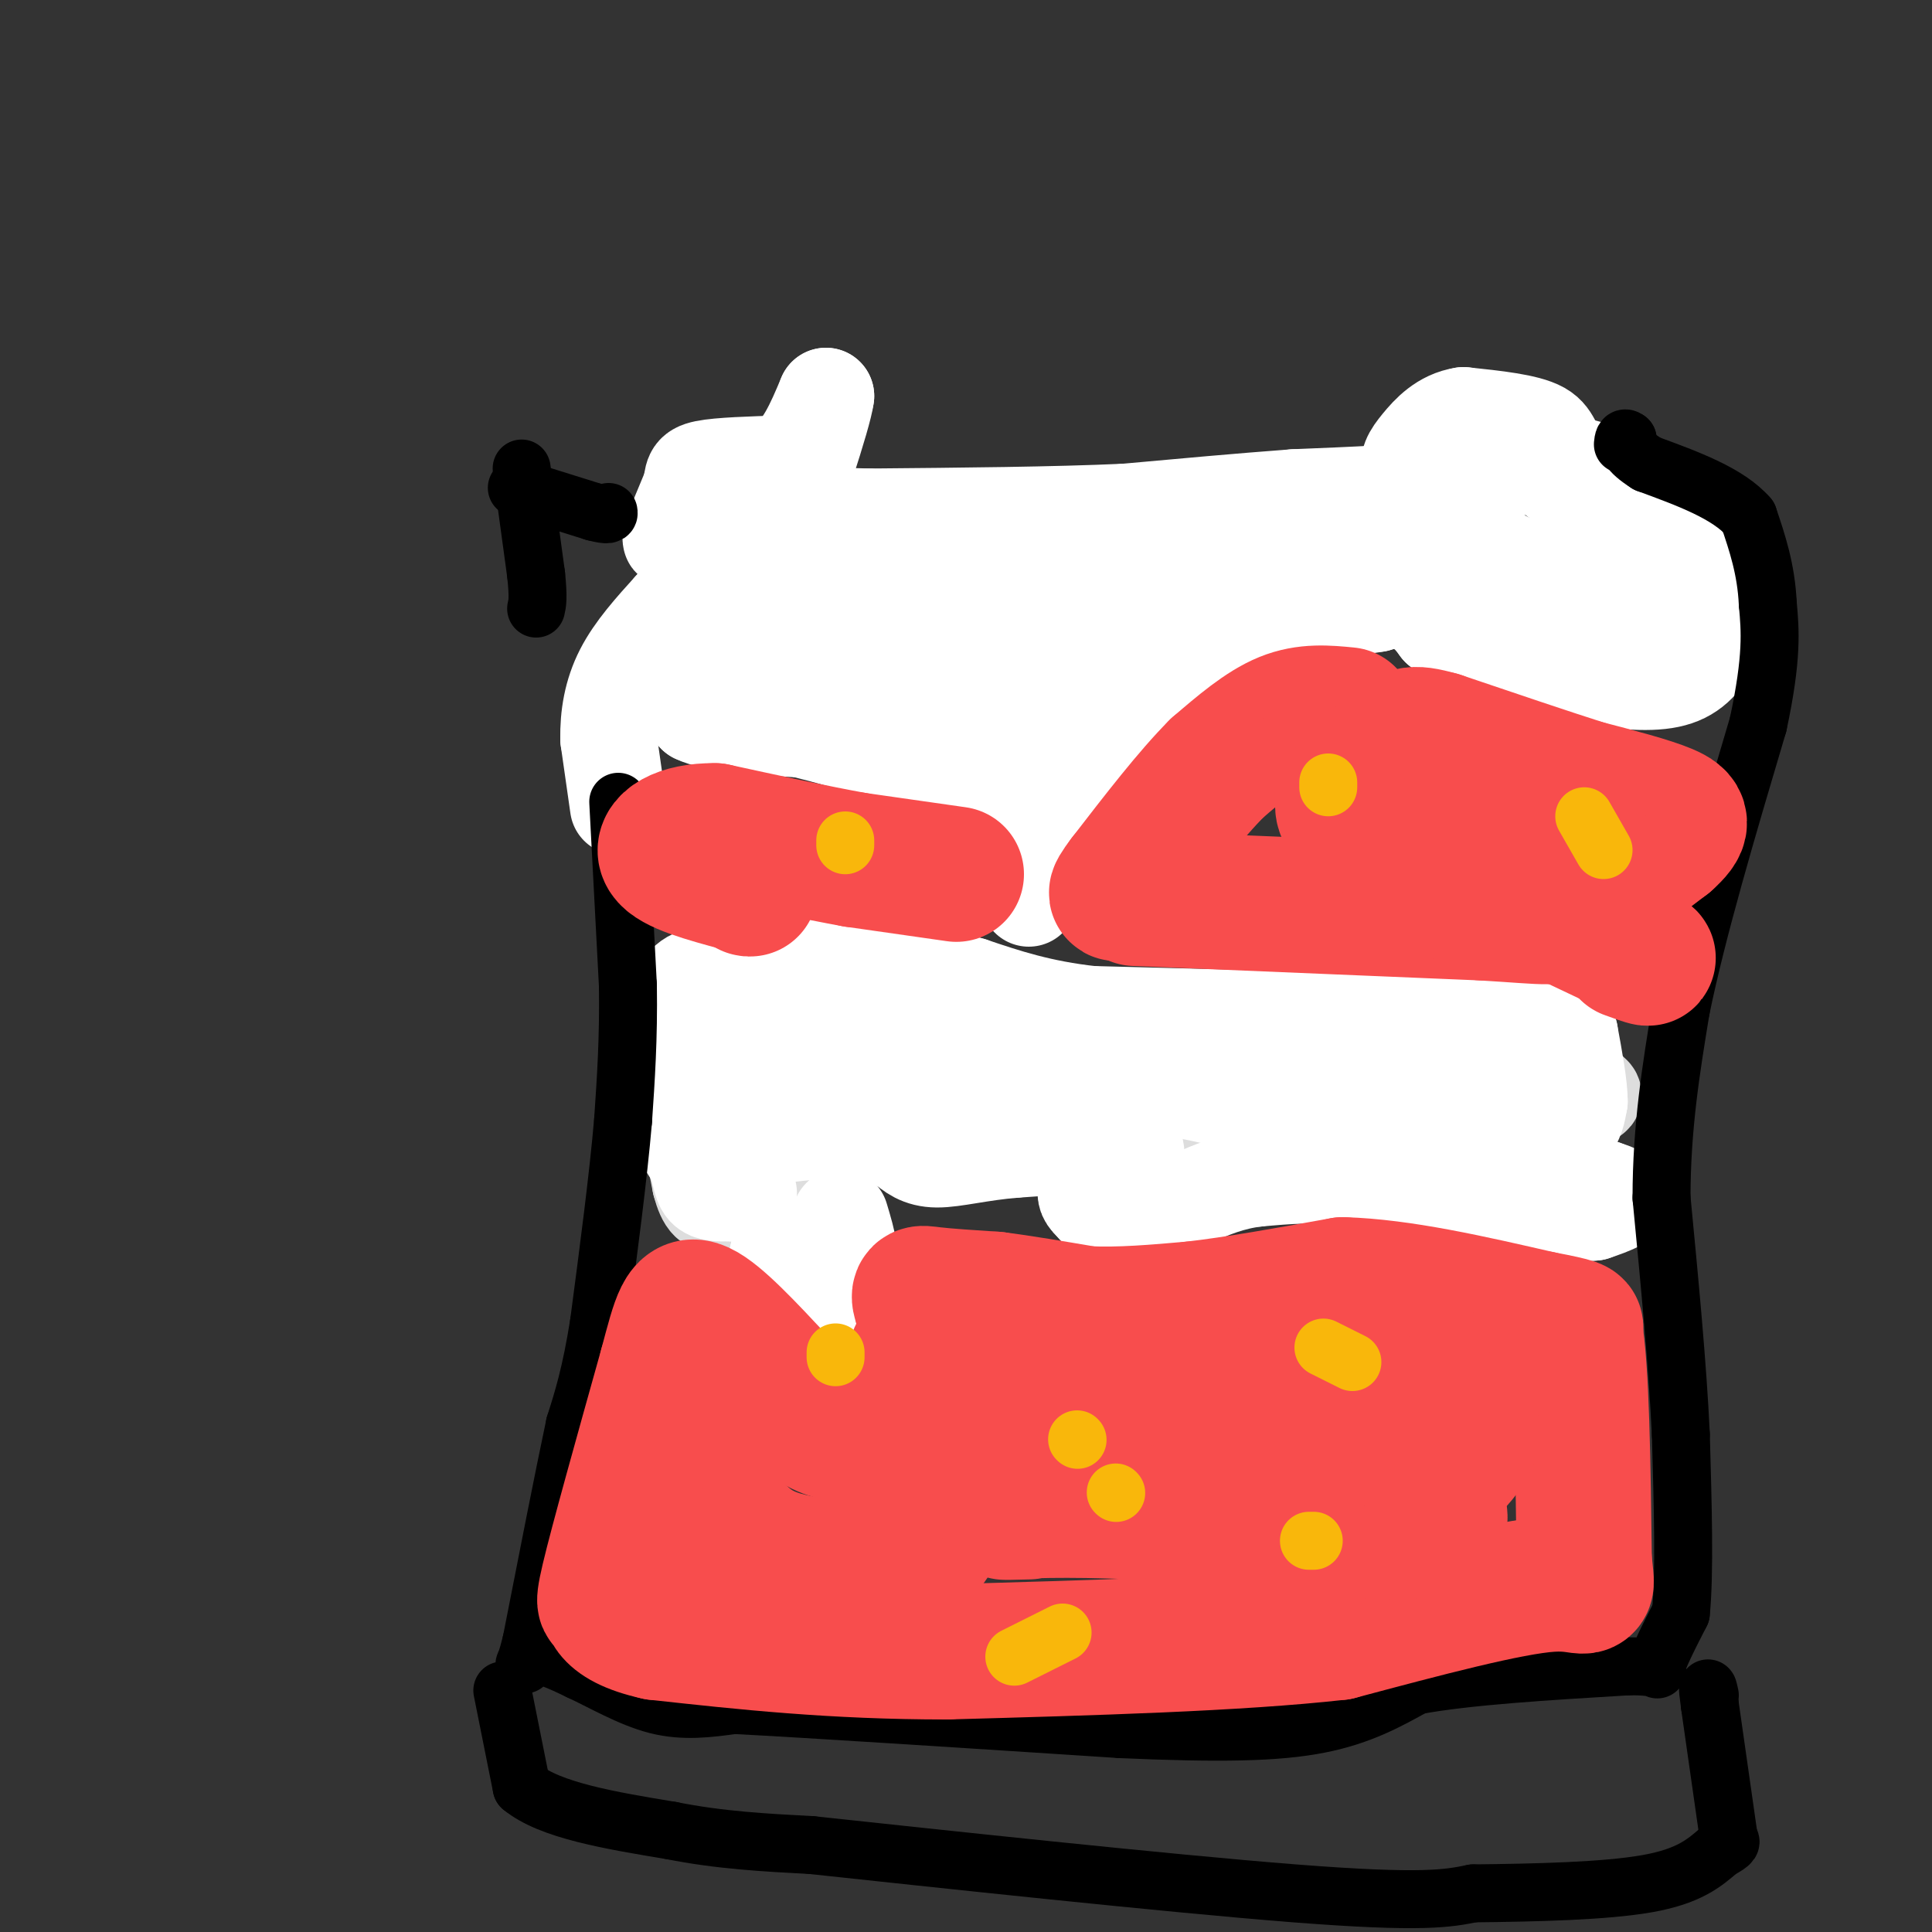 <svg viewBox='0 0 400 400' version='1.1' xmlns='http://www.w3.org/2000/svg' xmlns:xlink='http://www.w3.org/1999/xlink'><rect x="0" y="0" width="400" height="400" fill="#333333" stroke="none"/><g fill='none' stroke='#DDDDDD' stroke-width='20' stroke-linecap='round' stroke-linejoin='round'><path d='M138,215c0.000,0.000 6.000,-5.000 6,-5'/><path d='M144,210c4.000,-1.833 11.000,-3.917 18,-6'/><path d='M162,204c7.667,-1.333 17.833,-1.667 28,-2'/><path d='M190,202c5.500,-0.333 5.250,-0.167 5,0'/><path d='M195,202c1.667,1.000 3.333,3.500 5,6'/><path d='M200,208c1.400,3.111 2.400,7.889 2,10c-0.400,2.111 -2.200,1.556 -4,1'/><path d='M198,219c-3.422,-1.533 -9.978,-5.867 -16,-6c-6.022,-0.133 -11.511,3.933 -17,8'/><path d='M165,221c-7.222,1.511 -16.778,1.289 -21,2c-4.222,0.711 -3.111,2.356 -2,4'/><path d='M142,227c0.167,3.667 1.583,10.833 3,18'/><path d='M145,245c1.044,3.956 2.156,4.844 4,4c1.844,-0.844 4.422,-3.422 7,-6'/><path d='M156,243c3.489,-2.844 8.711,-6.956 15,-9c6.289,-2.044 13.644,-2.022 21,-2'/><path d='M192,232c9.333,0.167 22.167,1.583 35,3'/><path d='M227,235c10.022,0.956 17.578,1.844 25,0c7.422,-1.844 14.711,-6.422 22,-11'/><path d='M274,224c10.000,-1.667 24.000,-0.333 38,1'/><path d='M312,225c9.000,0.500 12.500,1.250 16,2'/><path d='M328,227c2.833,0.167 1.917,-0.417 1,-1'/><path d='M329,226c-1.178,-1.711 -4.622,-5.489 -9,-8c-4.378,-2.511 -9.689,-3.756 -15,-5'/><path d='M305,213c-6.333,-0.833 -14.667,-0.417 -23,0'/><path d='M282,213c-10.833,0.667 -26.417,2.333 -42,4'/><path d='M240,217c-11.833,0.000 -20.417,-2.000 -29,-4'/></g>
<g fill='none' stroke='#FFFFFF' stroke-width='20' stroke-linecap='round' stroke-linejoin='round'><path d='M262,223c0.000,0.000 49.000,8.000 49,8'/><path d='M311,231c10.644,1.911 12.756,2.689 14,2c1.244,-0.689 1.622,-2.844 2,-5'/><path d='M327,228c0.000,-3.167 -1.000,-8.583 -2,-14'/><path d='M325,214c-4.000,-2.667 -13.000,-2.333 -22,-2'/><path d='M303,212c-10.000,-0.500 -24.000,-0.750 -38,-1'/><path d='M265,211c-12.833,-0.333 -25.917,-0.667 -39,-1'/><path d='M226,210c-10.667,-1.167 -17.833,-3.583 -25,-6'/><path d='M201,204c-6.500,-1.667 -10.250,-2.833 -14,-4'/><path d='M187,200c-8.333,-0.500 -22.167,0.250 -36,1'/><path d='M151,201c-7.644,0.644 -8.756,1.756 -10,4c-1.244,2.244 -2.622,5.622 -4,9'/><path d='M137,214c-0.711,2.556 -0.489,4.444 2,5c2.489,0.556 7.244,-0.222 12,-1'/><path d='M151,218c3.333,0.000 5.667,0.500 8,1'/><path d='M159,219c4.167,0.167 10.583,0.083 17,0'/><path d='M176,219c13.667,1.000 39.333,3.500 65,6'/><path d='M241,225c15.833,2.500 22.917,5.750 30,9'/><path d='M271,234c11.000,2.500 23.500,4.250 36,6'/><path d='M307,240c10.167,2.000 17.583,4.000 25,6'/><path d='M332,246c4.778,1.511 4.222,2.289 3,3c-1.222,0.711 -3.111,1.356 -5,2'/><path d='M330,251c-3.000,0.333 -8.000,0.167 -13,0'/><path d='M317,251c-5.667,0.000 -13.333,0.000 -21,0'/><path d='M296,251c-6.333,-1.167 -11.667,-4.083 -17,-7'/><path d='M279,244c-6.000,-1.167 -12.500,-0.583 -19,0'/><path d='M260,244c-5.333,0.667 -9.167,2.333 -13,4'/><path d='M247,248c-4.333,1.667 -8.667,3.833 -13,6'/><path d='M234,254c-3.500,0.167 -5.750,-2.417 -8,-5'/><path d='M226,249c-1.500,-1.333 -1.250,-2.167 -1,-3'/><path d='M225,246c3.178,-2.244 11.622,-6.356 10,-8c-1.622,-1.644 -13.311,-0.822 -25,0'/><path d='M210,238c-7.133,0.578 -12.467,2.022 -16,2c-3.533,-0.022 -5.267,-1.511 -7,-3'/><path d='M187,237c-2.822,-1.267 -6.378,-2.933 -13,-3c-6.622,-0.067 -16.311,1.467 -26,3'/><path d='M148,237c-6.267,-1.000 -8.933,-5.000 -9,-5c-0.067,0.000 2.467,4.000 5,8'/><path d='M144,240c1.000,2.533 1.000,4.867 2,6c1.000,1.133 3.000,1.067 5,1'/><path d='M151,247c1.500,0.167 2.750,0.083 4,0'/><path d='M162,259c0.000,0.000 -1.000,1.000 -1,1'/><path d='M161,260c0.000,1.833 0.500,5.917 1,10'/><path d='M162,270c2.333,0.833 7.667,-2.083 13,-5'/><path d='M175,265c2.000,-3.000 0.500,-8.000 -1,-13'/><path d='M128,167c0.000,0.000 -2.000,-14.000 -2,-14'/><path d='M126,153c-0.089,-4.711 0.689,-9.489 3,-14c2.311,-4.511 6.156,-8.756 10,-13'/><path d='M139,126c4.800,-3.800 11.800,-6.800 14,-6c2.200,0.800 -0.400,5.400 -3,10'/><path d='M150,130c-1.800,3.422 -4.800,6.978 -6,10c-1.200,3.022 -0.600,5.511 0,8'/><path d='M144,148c3.667,1.833 12.833,2.417 22,3'/><path d='M166,151c10.333,2.500 25.167,7.250 40,12'/><path d='M206,163c6.833,2.667 3.917,3.333 1,4'/><path d='M207,167c1.167,2.667 3.583,7.333 6,12'/><path d='M213,179c1.000,3.167 0.500,5.083 0,7'/><path d='M217,168c0.000,0.000 12.000,-19.000 12,-19'/><path d='M229,149c6.833,-6.333 17.917,-12.667 29,-19'/><path d='M258,130c10.467,-4.556 22.133,-6.444 29,-6c6.867,0.444 8.933,3.222 11,6'/><path d='M298,130c3.833,2.167 7.917,4.583 12,7'/><path d='M310,137c6.500,1.833 16.750,2.917 27,4'/><path d='M337,141c7.000,0.489 11.000,-0.289 14,-3c3.000,-2.711 5.000,-7.356 7,-12'/><path d='M358,126c-0.833,-5.500 -6.417,-13.250 -12,-21'/><path d='M346,105c-5.500,-5.000 -13.250,-7.000 -21,-9'/><path d='M325,96c-3.889,-2.822 -3.111,-5.378 -6,-7c-2.889,-1.622 -9.444,-2.311 -16,-3'/><path d='M303,86c-4.321,0.631 -7.125,3.708 -9,6c-1.875,2.292 -2.821,3.798 -2,6c0.821,2.202 3.411,5.101 6,8'/><path d='M298,106c3.289,3.289 8.511,7.511 16,11c7.489,3.489 17.244,6.244 27,9'/><path d='M341,126c4.563,2.075 2.471,2.763 2,2c-0.471,-0.763 0.678,-2.978 2,-4c1.322,-1.022 2.818,-0.852 -2,-6c-4.818,-5.148 -15.948,-15.614 -22,-20c-6.052,-4.386 -7.026,-2.693 -8,-1'/><path d='M313,97c-3.500,0.500 -8.250,2.250 -13,4'/><path d='M300,101c-7.500,1.000 -19.750,1.500 -32,2'/><path d='M268,103c-11.167,0.833 -23.083,1.917 -35,3'/><path d='M233,106c-14.667,0.667 -33.833,0.833 -53,1'/><path d='M180,107c-13.756,-0.244 -21.644,-1.356 -27,-1c-5.356,0.356 -8.178,2.178 -11,4'/><path d='M142,110c-2.556,1.289 -3.444,2.511 -3,1c0.444,-1.511 2.222,-5.756 4,-10'/><path d='M143,101c0.578,-2.400 0.022,-3.400 3,-4c2.978,-0.600 9.489,-0.800 16,-1'/><path d='M162,96c4.167,-2.500 6.583,-8.250 9,-14'/><path d='M171,82c-0.500,4.000 -6.250,21.000 -12,38'/><path d='M159,120c-1.592,9.260 0.429,13.410 2,16c1.571,2.590 2.692,3.620 5,4c2.308,0.380 5.802,0.108 8,-1c2.198,-1.108 3.099,-3.054 4,-5'/><path d='M178,134c-1.012,-4.452 -5.542,-13.083 -9,-16c-3.458,-2.917 -5.845,-0.119 -7,2c-1.155,2.119 -1.077,3.560 -1,5'/><path d='M161,125c-0.911,1.444 -2.689,2.556 3,5c5.689,2.444 18.844,6.222 32,10'/><path d='M196,140c6.356,2.267 6.244,2.933 9,2c2.756,-0.933 8.378,-3.467 14,-6'/><path d='M219,136c13.333,-2.833 39.667,-6.917 66,-11'/><path d='M285,125c9.667,-2.667 0.833,-3.833 -6,-5c-6.833,-1.167 -11.667,-2.333 -25,-3c-13.333,-0.667 -35.167,-0.833 -57,-1'/><path d='M197,116c-15.476,-0.405 -25.667,-0.917 -32,0c-6.333,0.917 -8.810,3.262 6,4c14.810,0.738 46.905,-0.131 79,-1'/><path d='M250,119c20.571,-0.786 32.500,-2.250 32,-4c-0.500,-1.750 -13.429,-3.786 -25,-3c-11.571,0.786 -21.786,4.393 -32,8'/><path d='M225,120c-11.733,3.378 -25.067,7.822 -28,13c-2.933,5.178 4.533,11.089 12,17'/><path d='M209,150c2.167,3.167 1.583,2.583 1,2'/></g>
<g fill='none' stroke='#000000' stroke-width='12' stroke-linecap='round' stroke-linejoin='round'><path d='M128,166c0.000,0.000 2.000,38.000 2,38'/><path d='M130,204c0.167,11.000 -0.417,19.500 -1,28'/><path d='M129,232c-1.000,11.667 -3.000,26.833 -5,42'/><path d='M124,274c-1.667,10.500 -3.333,15.750 -5,21'/><path d='M119,295c-2.333,11.000 -5.667,28.000 -9,45'/><path d='M110,340c-1.844,7.533 -1.956,3.867 0,3c1.956,-0.867 5.978,1.067 10,3'/><path d='M120,346c4.400,2.022 10.400,5.578 16,7c5.600,1.422 10.800,0.711 16,0'/><path d='M152,353c16.000,0.833 48.000,2.917 80,5'/><path d='M232,358c20.667,0.911 32.333,0.689 41,-1c8.667,-1.689 14.333,-4.844 20,-8'/><path d='M293,349c10.667,-2.000 27.333,-3.000 44,-4'/><path d='M337,345c7.956,-0.133 5.844,1.533 6,0c0.156,-1.533 2.578,-6.267 5,-11'/><path d='M348,334c0.833,-8.000 0.417,-22.500 0,-37'/><path d='M348,297c-0.667,-14.333 -2.333,-31.667 -4,-49'/><path d='M344,248c0.000,-14.667 2.000,-26.833 4,-39'/><path d='M348,209c3.333,-16.333 9.667,-37.667 16,-59'/><path d='M364,150c3.000,-14.000 2.500,-19.500 2,-25'/><path d='M366,125c-0.333,-7.167 -2.167,-12.583 -4,-18'/><path d='M362,107c-4.167,-4.833 -12.583,-7.917 -21,-11'/><path d='M341,96c-4.167,-2.667 -4.083,-3.833 -4,-5'/><path d='M337,91c-0.833,-0.667 -0.917,0.167 -1,1'/><path d='M107,101c0.000,0.000 16.000,5.000 16,5'/><path d='M123,106c3.167,0.833 3.083,0.417 3,0'/><path d='M108,97c0.000,0.000 3.000,22.000 3,22'/><path d='M111,119c0.500,4.833 0.250,5.917 0,7'/><path d='M104,350c0.000,0.000 4.000,20.000 4,20'/><path d='M108,370c5.833,4.833 18.417,6.917 31,9'/><path d='M139,379c10.000,2.000 19.500,2.500 29,3'/><path d='M168,382c25.089,2.689 73.311,7.911 100,10c26.689,2.089 31.844,1.044 37,0'/><path d='M305,392c13.089,-0.133 27.311,-0.467 36,-2c8.689,-1.533 11.844,-4.267 15,-7'/><path d='M356,383c2.833,-1.500 2.417,-1.750 2,-2'/><path d='M358,381c0.000,0.000 -4.000,-28.000 -4,-28'/><path d='M354,353c-0.667,-5.000 -0.333,-3.500 0,-2'/></g>
<g fill='none' stroke='#F84D4D' stroke-width='28' stroke-linecap='round' stroke-linejoin='round'><path d='M154,288c-3.833,6.750 -7.667,13.500 -9,17c-1.333,3.500 -0.167,3.750 2,6c2.167,2.250 5.333,6.500 9,9c3.667,2.500 7.833,3.250 12,4'/><path d='M168,324c4.262,0.774 8.917,0.708 14,0c5.083,-0.708 10.595,-2.060 12,-8c1.405,-5.940 -1.298,-16.470 -4,-27'/><path d='M190,289c-0.800,-6.111 -0.800,-7.889 0,-9c0.800,-1.111 2.400,-1.556 4,-2'/><path d='M194,278c0.667,-0.167 0.333,0.417 0,1'/><path d='M198,290c0.000,0.000 -7.000,-19.000 -7,-19'/><path d='M191,271c-1.222,-3.667 -0.778,-3.333 2,-3c2.778,0.333 7.889,0.667 13,1'/><path d='M206,269c5.333,0.667 12.167,1.833 19,3'/><path d='M225,272c6.833,0.333 14.417,-0.333 22,-1'/><path d='M247,271c8.833,-1.000 19.917,-3.000 31,-5'/><path d='M278,266c12.000,0.333 26.500,3.667 41,7'/><path d='M319,273c8.000,1.500 7.500,1.750 7,2'/><path d='M326,275c1.500,8.333 1.750,28.167 2,48'/><path d='M328,323c0.711,8.133 1.489,4.467 -7,5c-8.489,0.533 -26.244,5.267 -44,10'/><path d='M277,338c-20.833,2.333 -50.917,3.167 -81,4'/><path d='M196,342c-23.500,0.000 -41.750,-2.000 -60,-4'/><path d='M136,338c-11.405,-2.488 -9.917,-6.708 -10,-7c-0.083,-0.292 -1.738,3.345 0,-4c1.738,-7.345 6.869,-25.673 12,-44'/><path d='M138,283c2.711,-10.178 3.489,-13.622 7,-12c3.511,1.622 9.756,8.311 16,15'/><path d='M161,286c4.044,5.044 6.156,10.156 14,11c7.844,0.844 21.422,-2.578 35,-6'/><path d='M210,291c4.467,-1.733 -1.867,-3.067 11,-3c12.867,0.067 44.933,1.533 77,3'/><path d='M298,291c12.500,3.333 5.250,10.167 -2,17'/><path d='M296,308c1.333,4.822 5.667,8.378 -4,9c-9.667,0.622 -33.333,-1.689 -57,-4'/><path d='M235,313c-14.822,-0.622 -23.378,-0.178 -26,0c-2.622,0.178 0.689,0.089 4,0'/><path d='M279,148c-4.250,-0.417 -8.500,-0.833 -13,1c-4.500,1.833 -9.250,5.917 -14,10'/><path d='M252,159c-5.500,5.500 -12.250,14.250 -19,23'/><path d='M233,182c-3.167,4.167 -1.583,3.083 0,2'/><path d='M198,181c0.000,0.000 -21.000,-3.000 -21,-3'/><path d='M177,178c-8.333,-1.500 -18.667,-3.750 -29,-6'/><path d='M148,172c-7.400,-0.089 -11.400,2.689 -10,5c1.400,2.311 8.200,4.156 15,6'/><path d='M153,183c2.833,1.167 2.417,1.083 2,1'/><path d='M235,186c0.000,0.000 72.000,3.000 72,3'/><path d='M307,189c14.578,0.867 15.022,1.533 19,-1c3.978,-2.533 11.489,-8.267 19,-14'/><path d='M345,174c3.711,-3.289 3.489,-4.511 0,-6c-3.489,-1.489 -10.244,-3.244 -17,-5'/><path d='M328,163c-7.833,-2.500 -18.917,-6.250 -30,-10'/><path d='M298,153c-6.131,-1.714 -6.458,-1.000 -10,2c-3.542,3.000 -10.298,8.286 -10,12c0.298,3.714 7.649,5.857 15,8'/><path d='M293,175c9.833,4.833 26.917,12.917 44,21'/><path d='M337,196c7.333,3.667 3.667,2.333 0,1'/></g>
<g fill='none' stroke='#F9B70B' stroke-width='12' stroke-linecap='round' stroke-linejoin='round'><path d='M223,298c0.000,0.000 0.100,0.100 0.1,0.1'/><path d='M173,281c0.000,0.000 0.000,-1.000 0,-1'/><path d='M231,309c0.000,0.000 0.100,0.100 0.1,0.1'/><path d='M274,279c0.000,0.000 6.000,3.000 6,3'/><path d='M272,319c0.000,0.000 -1.000,0.000 -1,0'/><path d='M220,338c0.000,0.000 -10.000,5.000 -10,5'/><path d='M275,162c0.000,0.000 0.000,1.000 0,1'/><path d='M328,169c0.000,0.000 4.000,7.000 4,7'/><path d='M175,174c0.000,0.000 0.000,1.000 0,1'/></g>
</svg>